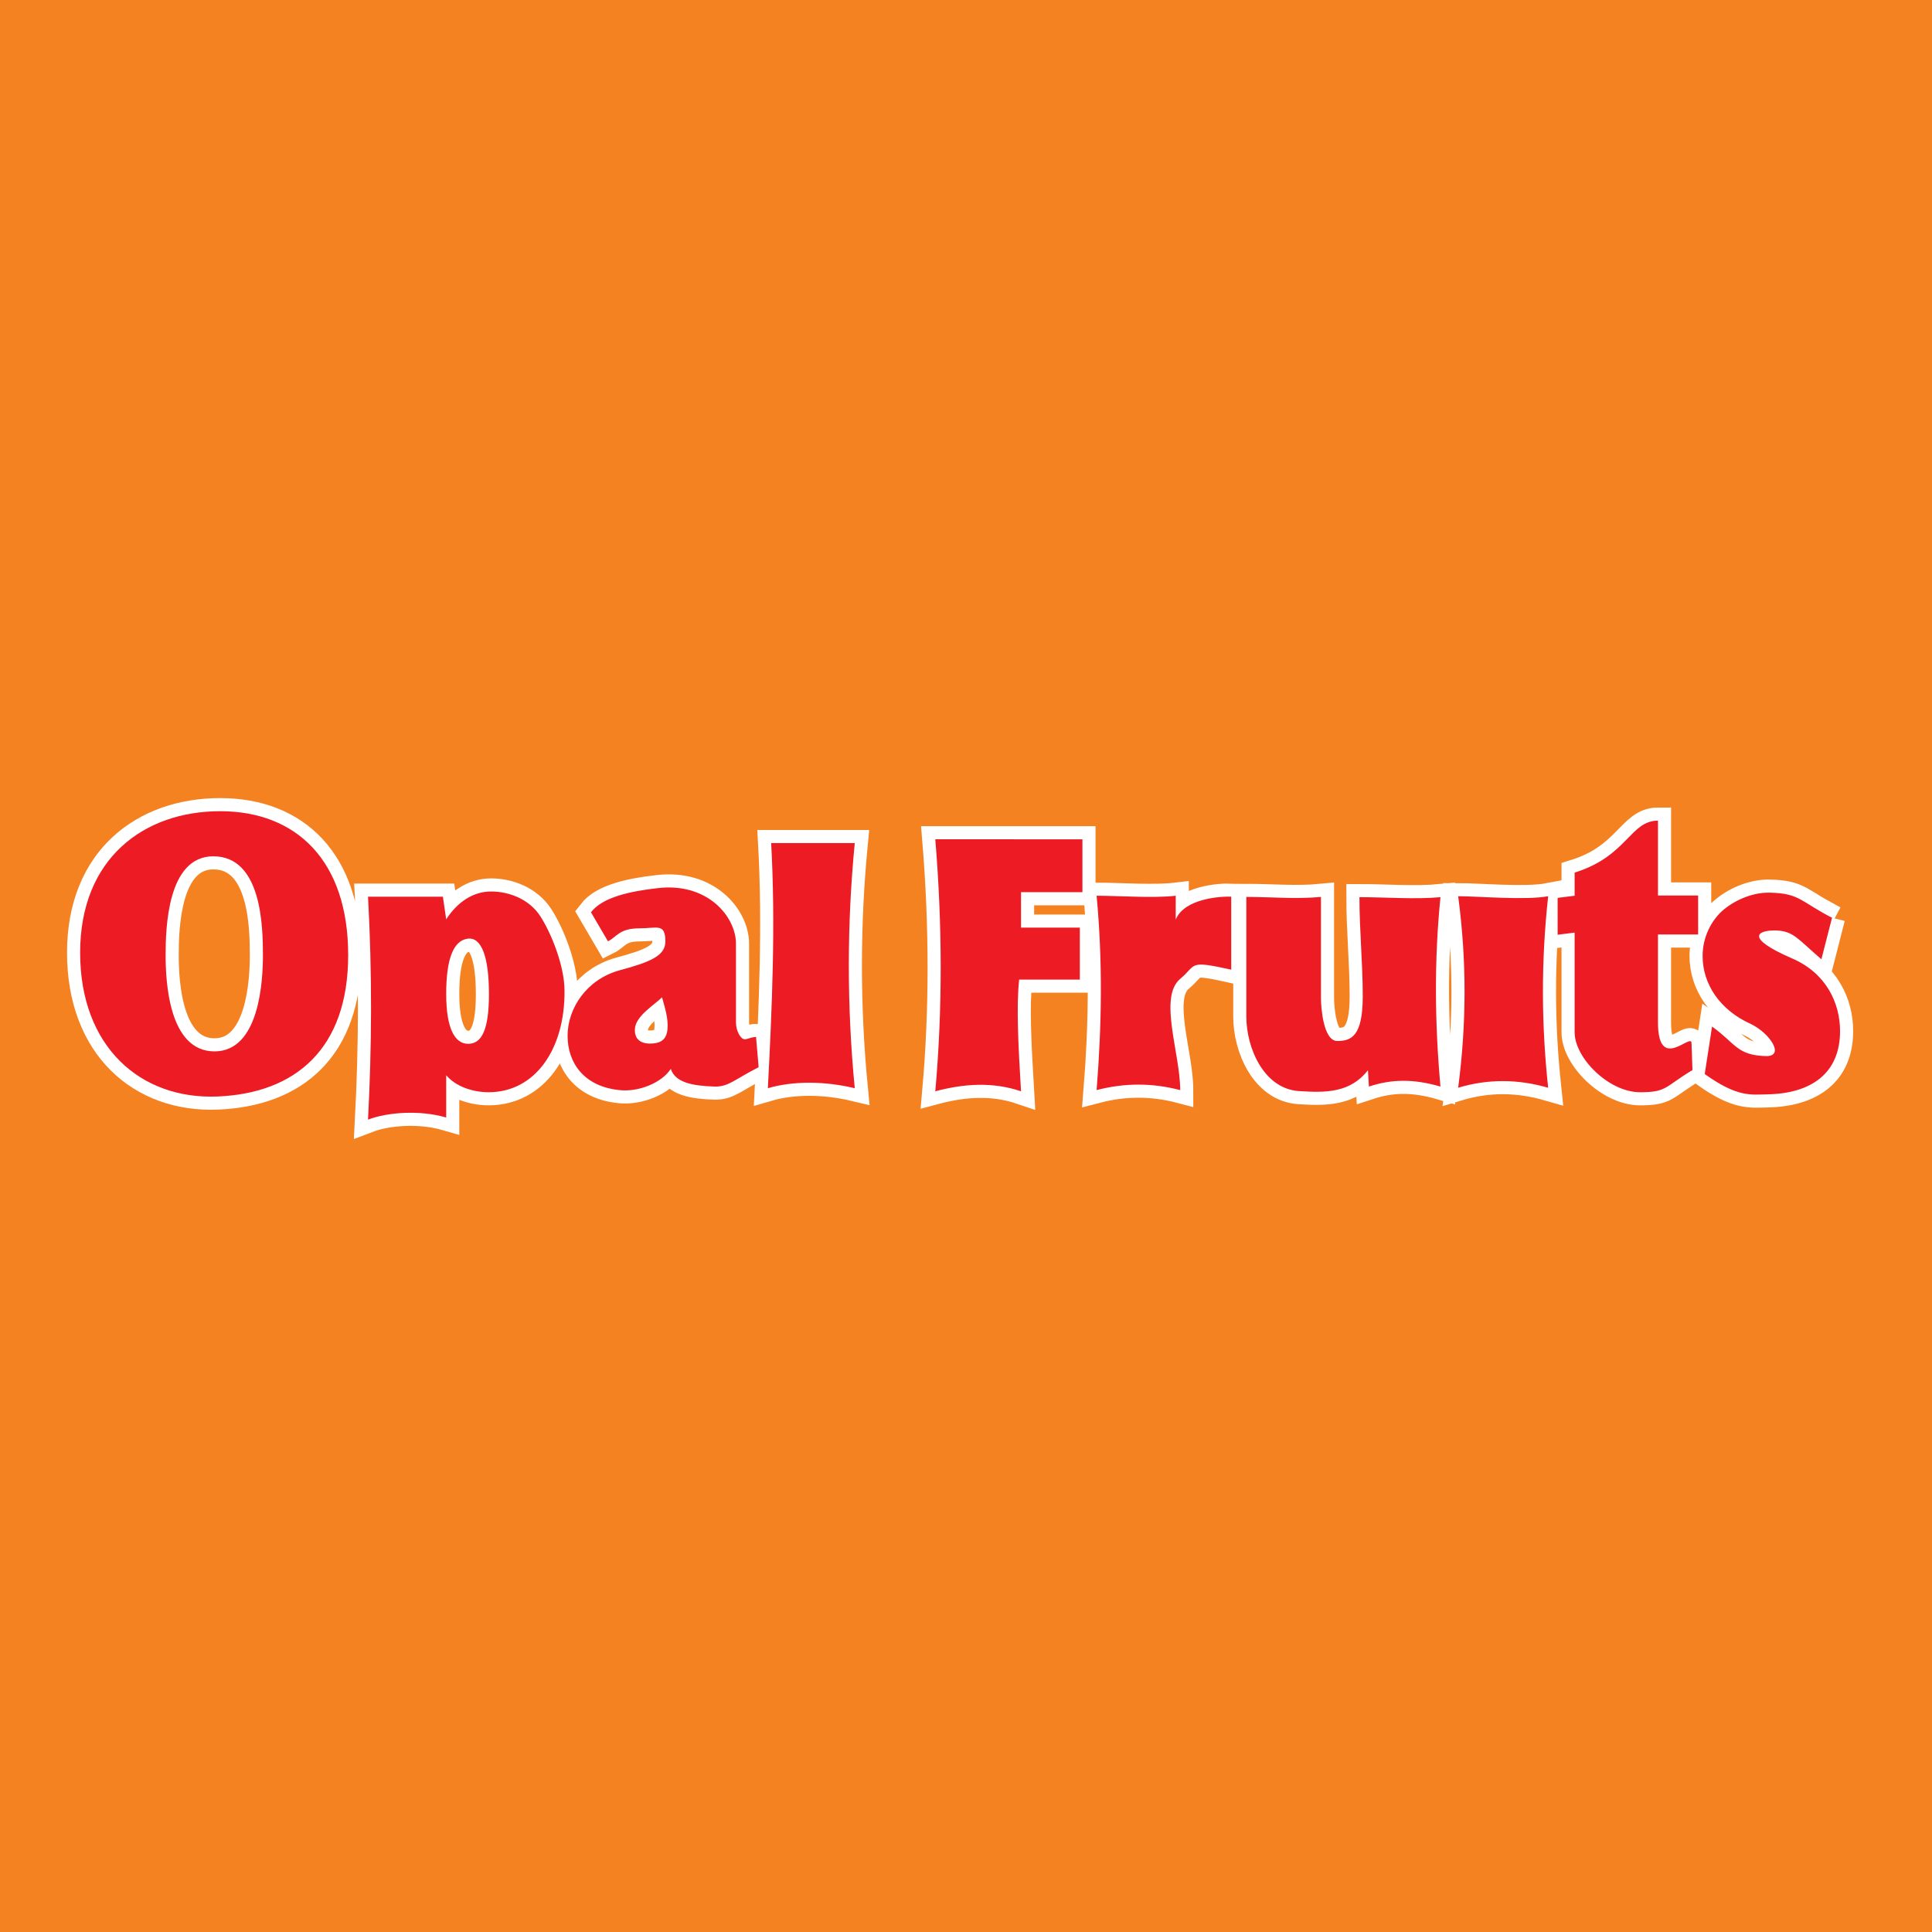 <?xml version="1.0" encoding="utf-8"?>
<!-- Generator: Adobe Illustrator 13.0.0, SVG Export Plug-In . SVG Version: 6.00 Build 14948)  -->
<!DOCTYPE svg PUBLIC "-//W3C//DTD SVG 1.0//EN" "http://www.w3.org/TR/2001/REC-SVG-20010904/DTD/svg10.dtd">
<svg version="1.0" id="Layer_1" xmlns="http://www.w3.org/2000/svg" xmlns:xlink="http://www.w3.org/1999/xlink" x="0px" y="0px"
	 width="192.756px" height="192.756px" viewBox="0 0 192.756 192.756" enable-background="new 0 0 192.756 192.756"
	 xml:space="preserve">
<g>
	<polygon fill-rule="evenodd" clip-rule="evenodd" fill="#F58220" points="0,0 192.756,0 192.756,192.756 0,192.756 0,0 	"/>
	<path fill="none" stroke="#FFFFFF" stroke-width="2.615" stroke-miterlimit="2.613" d="M182.782,91.56l-1.061,4.147
		c-2.356-2.027-2.781-2.804-4.501-2.875c-1.814-0.047-3.275,0.683,1.556,2.78c3.416,1.461,4.807,4.454,4.807,7.257
		c0,4.218-2.875,6.221-7.21,6.314c-1.673,0.024-2.993,0.33-6.292-2.025l0.731-4.736c2.355,1.673,2.45,2.874,5.396,2.945
		c1.908,0.023,0.354-2.31-1.532-3.204c-3.086-1.391-4.807-3.982-4.807-6.787c0-1.861,0.849-3.464,1.909-4.453
		c1.154-1.037,2.992-1.909,4.807-1.862c3.039,0.071,3.016,0.896,6.409,2.616L182.782,91.56L182.782,91.56z M169.422,89.345v3.888
		h-4.006v8.766c0,5.042,3.299,1.036,3.346,2.05l0.095,2.709c-2.804,1.697-2.545,2.215-5.231,2.215c-3.109,0-6.526-3.416-6.526-5.984
		v-9.943l-1.696,0.212V89.58l1.696-0.212v-2.309c5.255-1.626,5.537-5.184,8.317-5.184v7.469H169.422L169.422,89.345z
		 M145.482,108.524c0.824-6.314,0.872-12.535,0-19.109c2.003,0,6.739,0.424,8.978,0c-0.73,6.715-0.66,12.912,0,19.109
		C151.443,107.652,148.451,107.629,145.482,108.524L145.482,108.524z M143.715,89.51c-0.636,6.338-0.565,12.629,0,18.896
		c-2.686-0.777-4.854-0.754-7.139,0l-0.095-1.625c-1.768,2.238-4.147,2.262-6.928,2.073c-3.463-0.26-5.207-4.289-5.207-7.446V89.486
		c2.475,0,4.972,0.235,7.446,0V99.57c0,1.037,0.259,4.289,1.625,4.289c1.367,0,2.545-0.425,2.545-4.454
		c0-3.298-0.33-6.573-0.33-9.896C138.131,89.51,141.241,89.745,143.715,89.51L143.715,89.51z M122.839,96.743
		c-4.383-0.966-3.394-0.495-5.09,0.919c-2.191,1.838,0,7.422,0,11.098c-2.78-0.73-5.561-0.73-8.341,0
		c0.519-6.456,0.612-12.912,0-19.392c2.191,0,5.726,0.259,7.894,0v2.38c0.848-2.097,4.453-2.333,5.537-2.286V96.743L122.839,96.743z
		 M107.994,83.736v5.278h-6.126v3.535h5.867v5.184h-6.056c-0.283,2.686-0.095,6.408,0.188,11.145c-2.852-0.966-5.726-0.754-8.553,0
		c0.73-8.224,0.707-16.588,0-25.142H107.994L107.994,83.736z M85.28,108.571c-3.063-0.73-6.173-0.73-8.671,0
		c0.424-8.105,0.778-16.329,0.33-24.458c2.215,0,4.995,0,8.341,0C84.502,92.125,84.479,100.324,85.28,108.571L85.28,108.571z
		 M66.053,99.5c-0.683,0.707-2.639,1.838-2.709,3.157c-0.071,1.296,0.966,1.461,1.461,1.461c0.848,0,1.697-0.188,1.791-1.461
		C66.689,101.597,66.336,100.561,66.053,99.5L66.053,99.5z M75.69,106.475c-2.45,1.249-2.992,1.955-4.382,1.932
		c-2.168-0.07-3.935-0.377-4.383-1.767c-0.896,1.39-3.205,2.332-5.113,2.12c-3.558-0.354-5.184-2.733-5.184-5.419
		c0-2.733,1.885-5.607,5.16-6.527c3.087-0.825,4.595-1.461,4.595-2.875c0-1.862-0.801-1.32-2.592-1.32
		c-2.003,0-2.238,0.848-3.134,1.296l-1.697-2.898c1.178-1.531,3.958-2.097,6.621-2.403c5.042-0.613,7.847,2.875,7.847,5.537v7.87
		c0,0.801,0.447,1.673,0.895,1.673c0.212,0,0.66-0.235,1.107-0.235L75.69,106.475L75.69,106.475z M44.517,99.17
		c0,3.417,0.849,4.972,2.191,4.972c1.343,0,2.074-1.366,2.074-4.972c0-3.605-0.707-5.726-2.144-5.514
		C45.2,93.868,44.517,95.753,44.517,99.17L44.517,99.17z M36.717,111.705c0.377-7.187,0.424-14.537,0-22.243h7.47l0.33,2.262
		c1.107-1.72,2.686-2.78,4.477-2.78c1.791,0,3.793,0.754,4.901,2.45s2.427,4.995,2.427,7.445c0.047,5.891-2.969,10.132-7.563,10.132
		c-1.72,0-3.346-0.636-4.242-1.696v4.218C41.831,110.716,38.626,110.975,36.717,111.705L36.717,111.705z M21.967,80.933
		c7.611,0,12.771,4.948,12.771,14.35s-5.302,13.784-13.006,14.114c-7.705,0.329-13.737-4.948-13.737-14.35
		C7.995,85.645,14.356,80.933,21.967,80.933L21.967,80.933z M21.284,85.433c-4.595,0-4.76,7.187-4.76,9.873
		c0,2.592,0.306,9.59,4.877,9.59c4.477,0,4.831-6.998,4.831-9.59C26.232,92.455,26.114,85.433,21.284,85.433L21.284,85.433z"/>
	<path fill-rule="evenodd" clip-rule="evenodd" fill="#ED1C24" d="M182.782,91.56l-1.061,4.147
		c-2.356-2.027-2.781-2.804-4.501-2.875c-1.814-0.047-3.275,0.683,1.556,2.78c3.416,1.461,4.807,4.454,4.807,7.257
		c0,4.218-2.875,6.221-7.21,6.314c-1.673,0.024-2.993,0.33-6.292-2.025l0.731-4.736c2.355,1.673,2.45,2.874,5.396,2.945
		c1.908,0.023,0.354-2.31-1.532-3.204c-3.086-1.391-4.807-3.982-4.807-6.787c0-1.861,0.849-3.464,1.909-4.453
		c1.154-1.037,2.992-1.909,4.807-1.862c3.039,0.071,3.016,0.896,6.409,2.616L182.782,91.56L182.782,91.56z M169.422,89.345v3.888
		h-4.006v8.766c0,5.042,3.299,1.036,3.346,2.05l0.095,2.709c-2.804,1.697-2.545,2.215-5.231,2.215c-3.109,0-6.526-3.416-6.526-5.984
		v-9.943l-1.696,0.212V89.58l1.696-0.212v-2.309c5.255-1.626,5.537-5.184,8.317-5.184v7.469H169.422L169.422,89.345z
		 M145.482,108.524c0.824-6.314,0.872-12.535,0-19.109c2.003,0,6.739,0.424,8.978,0c-0.73,6.715-0.66,12.912,0,19.109
		C151.443,107.652,148.451,107.629,145.482,108.524L145.482,108.524z M143.715,89.51c-0.636,6.338-0.565,12.629,0,18.896
		c-2.686-0.777-4.854-0.754-7.139,0l-0.095-1.625c-1.768,2.238-4.147,2.262-6.928,2.073c-3.463-0.26-5.207-4.289-5.207-7.446V89.486
		c2.475,0,4.972,0.235,7.446,0V99.57c0,1.037,0.259,4.289,1.625,4.289c1.367,0,2.545-0.425,2.545-4.454
		c0-3.298-0.33-6.573-0.33-9.896C138.131,89.51,141.241,89.745,143.715,89.51L143.715,89.51z M122.839,96.743
		c-4.383-0.966-3.394-0.495-5.09,0.919c-2.191,1.838,0,7.422,0,11.098c-2.78-0.73-5.561-0.73-8.341,0
		c0.519-6.456,0.612-12.912,0-19.392c2.191,0,5.726,0.259,7.894,0v2.38c0.848-2.097,4.453-2.333,5.537-2.286V96.743L122.839,96.743z
		 M107.994,83.736v5.278h-6.126v3.535h5.867v5.184h-6.056c-0.283,2.686-0.095,6.408,0.188,11.145c-2.852-0.966-5.726-0.754-8.553,0
		c0.73-8.224,0.707-16.588,0-25.142H107.994L107.994,83.736z M85.28,108.571c-3.063-0.73-6.173-0.73-8.671,0
		c0.424-8.105,0.778-16.329,0.33-24.458c2.215,0,4.995,0,8.341,0C84.502,92.125,84.479,100.324,85.28,108.571L85.28,108.571z
		 M66.053,99.5c-0.683,0.707-2.639,1.838-2.709,3.157c-0.071,1.296,0.966,1.461,1.461,1.461c0.848,0,1.697-0.188,1.791-1.461
		C66.689,101.597,66.336,100.561,66.053,99.5L66.053,99.5z M75.69,106.475c-2.45,1.249-2.992,1.955-4.382,1.932
		c-2.168-0.07-3.935-0.377-4.383-1.767c-0.896,1.39-3.205,2.332-5.113,2.12c-3.558-0.354-5.184-2.733-5.184-5.419
		c0-2.733,1.885-5.607,5.16-6.527c3.087-0.825,4.595-1.461,4.595-2.875c0-1.862-0.801-1.32-2.592-1.32
		c-2.003,0-2.238,0.848-3.134,1.296l-1.697-2.898c1.178-1.531,3.958-2.097,6.621-2.403c5.042-0.613,7.847,2.875,7.847,5.537v7.87
		c0,0.801,0.447,1.673,0.895,1.673c0.212,0,0.66-0.235,1.107-0.235L75.69,106.475L75.69,106.475z M44.517,99.17
		c0,3.417,0.849,4.972,2.191,4.972c1.343,0,2.074-1.366,2.074-4.972c0-3.605-0.707-5.726-2.144-5.514
		C45.2,93.868,44.517,95.753,44.517,99.17L44.517,99.17z M36.717,111.705c0.377-7.187,0.424-14.537,0-22.243h7.47l0.33,2.262
		c1.107-1.72,2.686-2.78,4.477-2.78c1.791,0,3.793,0.754,4.901,2.45s2.427,4.995,2.427,7.445c0.047,5.891-2.969,10.132-7.563,10.132
		c-1.72,0-3.346-0.636-4.242-1.696v4.218C41.831,110.716,38.626,110.975,36.717,111.705L36.717,111.705z M21.967,80.933
		c7.611,0,12.771,4.948,12.771,14.35s-5.302,13.784-13.006,14.114c-7.705,0.329-13.737-4.948-13.737-14.35
		C7.995,85.645,14.356,80.933,21.967,80.933L21.967,80.933z M21.284,85.433c-4.595,0-4.76,7.187-4.76,9.873
		c0,2.592,0.306,9.59,4.877,9.59c4.477,0,4.831-6.998,4.831-9.59C26.232,92.455,26.114,85.433,21.284,85.433L21.284,85.433z"/>
</g>
</svg>
